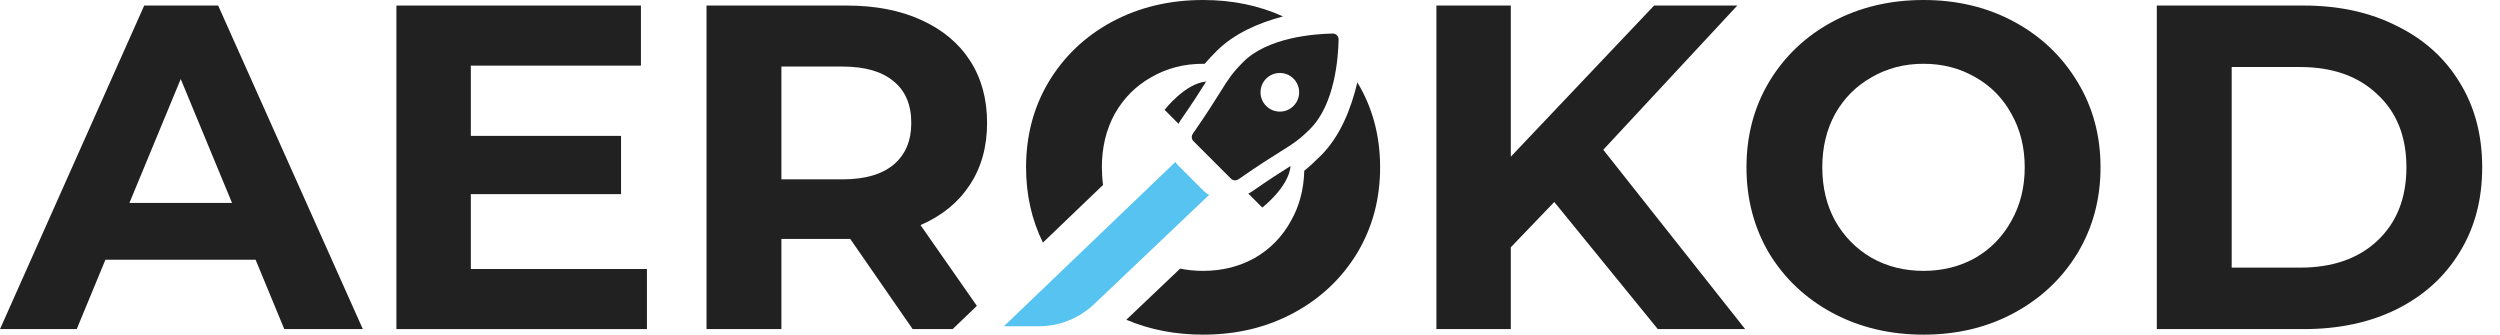 <svg width="127" height="17" viewBox="0 0 127 17" fill="none" xmlns="http://www.w3.org/2000/svg">
<path d="M52.124 8.5C52.124 9.891 52.41 11.165 52.98 12.323L56.035 9.395C55.995 9.107 55.975 8.808 55.975 8.5C55.975 7.482 56.194 6.575 56.633 5.776C57.086 4.978 57.705 4.36 58.487 3.921C59.27 3.467 60.147 3.24 61.117 3.24C61.143 3.24 61.169 3.24 61.196 3.241C61.367 3.042 61.565 2.832 61.807 2.589C62.696 1.701 63.942 1.161 65.176 0.834C63.953 0.278 62.6 0 61.117 0C59.411 0 57.869 0.368 56.492 1.104C55.13 1.839 54.057 2.857 53.275 4.156C52.508 5.44 52.124 6.888 52.124 8.5Z" fill="#212121"/>
<path d="M68.953 4.184C68.637 5.524 68.082 6.921 67.111 7.893C66.785 8.219 66.517 8.463 66.257 8.674C66.233 9.621 66.007 10.471 65.579 11.224C65.14 12.022 64.53 12.648 63.747 13.102C62.964 13.54 62.088 13.76 61.117 13.76C60.712 13.76 60.324 13.722 59.952 13.645L57.293 16.171C57.268 16.195 57.242 16.219 57.217 16.243C58.404 16.748 59.704 17 61.117 17C62.824 17 64.358 16.632 65.719 15.896C67.081 15.161 68.154 14.151 68.936 12.867C69.719 11.568 70.11 10.112 70.11 8.5C70.11 6.899 69.725 5.461 68.953 4.184Z" fill="#212121"/>
<path fill-rule="evenodd" clip-rule="evenodd" d="M46.762 11.435L49.625 15.538L48.394 16.718H46.363L43.193 12.139H39.695V16.718H35.891V0.282H43.005C44.461 0.282 45.721 0.524 46.786 1.01C47.866 1.495 48.696 2.184 49.275 3.076C49.854 3.968 50.144 5.025 50.144 6.246C50.144 7.467 49.846 8.523 49.251 9.416C48.672 10.292 47.842 10.966 46.762 11.435ZM46.293 6.246C46.293 5.322 45.995 4.618 45.4 4.133C44.806 3.632 43.937 3.381 42.794 3.381H39.695V9.111H42.794C43.937 9.111 44.806 8.86 45.4 8.359C45.995 7.858 46.293 7.154 46.293 6.246Z" fill="#212121"/>
<path fill-rule="evenodd" clip-rule="evenodd" d="M5.354 13.196H12.985L14.441 16.718H18.432L11.083 0.282H7.326L0 16.718H3.898L5.354 13.196ZM9.181 4.015L11.787 10.308H6.575L9.181 4.015Z" fill="#212121"/>
<path d="M32.864 16.718V13.666H23.918V9.862H31.549V6.903H23.918V3.334H32.559V0.282H20.138V16.718H32.864Z" fill="#212121"/>
<path d="M78.957 10.261L76.749 12.562V16.718H72.969V0.282H76.749V7.96L84.028 0.282H88.255L81.446 7.608L88.654 16.718H84.216L78.957 10.261Z" fill="#212121"/>
<path fill-rule="evenodd" clip-rule="evenodd" d="M93.088 15.896C94.466 16.632 96.008 17 97.714 17C99.42 17 100.954 16.632 102.316 15.896C103.678 15.161 104.75 14.151 105.533 12.867C106.316 11.568 106.707 10.112 106.707 8.5C106.707 6.888 106.316 5.44 105.533 4.156C104.75 2.857 103.678 1.839 102.316 1.104C100.954 0.368 99.42 0 97.714 0C96.008 0 94.466 0.368 93.088 1.104C91.727 1.839 90.654 2.857 89.872 4.156C89.105 5.44 88.721 6.888 88.721 8.5C88.721 10.112 89.105 11.568 89.872 12.867C90.654 14.151 91.727 15.161 93.088 15.896ZM100.344 13.102C99.561 13.54 98.685 13.76 97.714 13.76C96.744 13.76 95.867 13.54 95.084 13.102C94.302 12.648 93.683 12.022 93.229 11.224C92.791 10.425 92.572 9.518 92.572 8.5C92.572 7.482 92.791 6.575 93.229 5.776C93.683 4.978 94.302 4.36 95.084 3.921C95.867 3.467 96.744 3.24 97.714 3.24C98.685 3.24 99.561 3.467 100.344 3.921C101.127 4.36 101.737 4.978 102.175 5.776C102.629 6.575 102.856 7.482 102.856 8.5C102.856 9.518 102.629 10.425 102.175 11.224C101.737 12.022 101.127 12.648 100.344 13.102Z" fill="#212121"/>
<path fill-rule="evenodd" clip-rule="evenodd" d="M109.566 0.282H117.033C118.817 0.282 120.391 0.626 121.752 1.315C123.13 1.988 124.194 2.943 124.946 4.18C125.713 5.416 126.096 6.856 126.096 8.5C126.096 10.144 125.713 11.584 124.946 12.82C124.194 14.057 123.13 15.02 121.752 15.709C120.391 16.382 118.817 16.718 117.033 16.718H109.566V0.282ZM116.845 13.595C118.489 13.595 119.796 13.141 120.766 12.233C121.752 11.31 122.246 10.065 122.246 8.5C122.246 6.935 121.752 5.698 120.766 4.79C119.796 3.866 118.489 3.405 116.845 3.405H113.37V13.595H116.845Z" fill="#212121"/>
<path d="M59.953 6.14C60.608 5.198 60.993 4.591 61.273 4.142C60.195 4.238 59.161 5.58 59.161 5.58L59.873 6.292C59.893 6.239 59.92 6.188 59.953 6.14Z" fill="#212121"/>
<path d="M63.413 9.832L64.124 10.544C64.124 10.544 65.467 9.51 65.562 8.431C65.114 8.712 64.507 9.097 63.565 9.751C63.517 9.784 63.466 9.811 63.413 9.832Z" fill="#212121"/>
<path d="M67.914 1.79C67.859 1.735 67.784 1.704 67.706 1.704L67.7 1.704C66.749 1.722 64.404 1.9 63.159 3.145C62.594 3.711 62.41 4.005 62.007 4.65C61.717 5.114 61.32 5.75 60.595 6.795C60.513 6.912 60.527 7.071 60.628 7.172L62.532 9.076C62.589 9.133 62.665 9.162 62.741 9.162C62.8 9.162 62.858 9.145 62.91 9.11C63.954 8.384 64.59 7.987 65.054 7.697C65.699 7.294 65.993 7.11 66.559 6.545C67.806 5.297 67.983 2.954 68.001 2.004C68.002 1.924 67.971 1.847 67.914 1.79ZM65.71 5.382C65.326 5.766 64.705 5.766 64.322 5.382C63.938 4.999 63.939 4.378 64.322 3.994C64.705 3.611 65.326 3.611 65.71 3.994C66.093 4.378 66.093 4.999 65.71 5.382Z" fill="#212121"/>
<path d="M59.71 8.226C59.744 8.285 59.784 8.335 59.824 8.376L61.179 9.731C61.241 9.792 61.328 9.854 61.429 9.895L55.581 15.451C54.823 16.171 53.817 16.573 52.771 16.573H51L59.71 8.226Z" fill="#56C3F0"/>
</svg>
